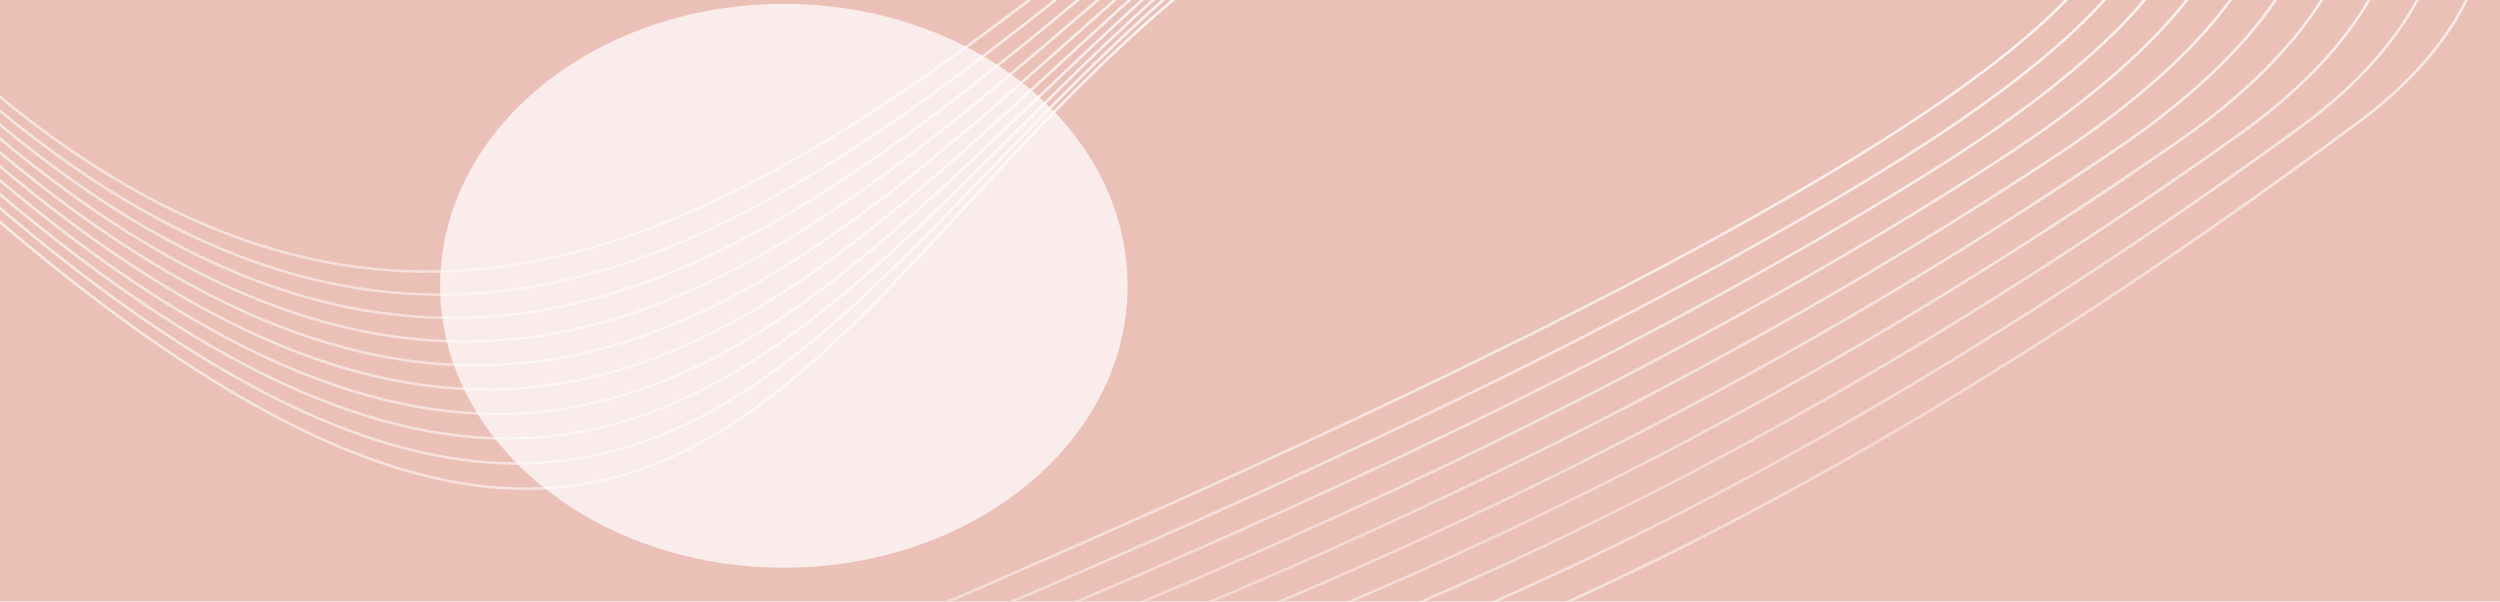 <?xml version="1.0" encoding="UTF-8"?> <svg xmlns="http://www.w3.org/2000/svg" width="1920" height="462" viewBox="0 0 1920 462" fill="none"> <g clip-path="url(#clip0_1084_1471)"> <rect width="1920" height="462" fill="#EBC0B7"></rect> <path d="M-3.433 71.637C622.373 591.221 1007.27 -549.376 1639.04 -349.943C1916.73 -262.282 2002.22 -47.888 1811.71 93.533C1214.24 537.132 868.708 583.339 644.016 632.747C525.165 658.877 463.179 793.988 477.644 912.679C502.441 1115.68 771.252 1184.3 963.784 1251.09C1300.98 1372.94 1677.28 1451.73 2025.79 1524.15" stroke="url(#paint0_linear_1084_1471)" stroke-width="2" stroke-miterlimit="10"></path> <path d="M-3.916 81.93C634.803 614.6 964.6 -511.814 1612.38 -329.219C1898.61 -248.879 1962.54 -44.628 1765.41 98.593C1194.38 513.416 819.187 581.608 603.962 634.788C478.651 665.741 416.04 799.574 428.877 917.861C450.878 1121.73 716.527 1204.28 915.592 1270.37C1238.64 1377.64 1590.5 1463.99 1917 1542.1" stroke="url(#paint1_linear_1084_1471)" stroke-width="2" stroke-miterlimit="10"></path> <path d="M-4.345 92.177C647.183 637.928 921.877 -474.302 1585.78 -308.492C1880.55 -235.423 1923 -41.261 1719.1 103.655C1174.97 490.319 769.749 580.536 563.908 636.831C432.13 672.858 368.9 805.163 380.108 923.096C399.264 1127.78 661.191 1225.75 867.398 1289.76C1175.24 1385.27 1503.77 1476.42 1808.19 1560.2" stroke="url(#paint2_linear_1084_1471)" stroke-width="2" stroke-miterlimit="10"></path> <path d="M-4.827 102.473C659.562 661.308 879.204 -436.737 1559.13 -287.816C1862.43 -222.069 1883.57 -37.789 1672.75 108.717C1156.01 467.741 720.395 580.02 523.752 638.871C385.549 680.226 321.661 810.699 331.239 928.279C347.549 1133.78 605.643 1247.47 819.104 1309.04C1111.46 1393.4 1416.89 1488.68 1699.24 1578.15" stroke="url(#paint3_linear_1084_1471)" stroke-width="2" stroke-miterlimit="10"></path> <path d="M-5.258 112.766C671.941 684.681 836.532 -399.228 1532.48 -267.096C1844.32 -208.669 1844.24 -34.118 1626.45 113.774C1137.53 445.775 671.177 580.056 483.699 640.91C339.114 687.844 274.522 816.283 282.421 933.457C295.937 1139.77 550.035 1269.43 770.86 1328.37C1047.5 1402.17 1330.12 1501 1590.39 1596.2" stroke="url(#paint4_linear_1084_1471)" stroke-width="2" stroke-miterlimit="10"></path> <path d="M-5.739 123.011C684.319 708.06 793.806 -361.665 1505.87 -246.419C1826.3 -195.262 1805.05 -30.338 1580.15 118.786C1119.41 424.228 622.154 580.405 443.645 642.953C292.772 695.771 227.382 821.872 233.654 938.642C244.324 1145.77 494.361 1291.84 722.669 1347.65C983.482 1411.44 1243.34 1513.27 1481.59 1614.15" stroke="url(#paint5_linear_1084_1471)" stroke-width="2" stroke-miterlimit="10"></path> <path d="M-6.221 133.307C696.7 731.389 751.134 -324.151 1479.22 -225.693C1808.19 -181.857 1766 -26.2 1533.8 123.847C1101.52 403.192 573.168 581.208 403.54 644.994C246.521 704.054 180.192 827.459 184.835 943.876C192.71 1151.82 438.518 1314.75 674.423 1367.04C919.238 1421.26 1156.56 1525.69 1372.68 1632.26" stroke="url(#paint6_linear_1084_1471)" stroke-width="2" stroke-miterlimit="10"></path> <path d="M-6.65 143.549C709.08 754.713 708.411 -286.644 1452.57 -205.022C1790.08 -168.508 1727.16 -21.911 1487.44 128.853C1084.02 382.666 524.327 582.262 363.435 647.031C200.465 712.639 133.052 833.043 136.016 949.054C141.046 1157.81 382.554 1338.21 626.231 1386.32C855.033 1431.48 1069.78 1537.95 1263.89 1650.21" stroke="url(#paint7_linear_1084_1471)" stroke-width="2" stroke-miterlimit="10"></path> <path d="M-7.132 153.841C721.457 778.138 665.738 -249.084 1425.92 -184.301C1771.96 -155.108 1688.56 -17.11 1441.14 133.961C1066.72 362.55 475.686 583.524 323.33 649.069C154.601 721.634 85.864 838.576 87.147 954.232C89.382 1163.81 326.464 1362.42 577.937 1405.64C790.709 1442.2 982.95 1550.27 1154.98 1668.25" stroke="url(#paint8_linear_1084_1471)" stroke-width="2" stroke-miterlimit="10"></path> <path d="M-7.563 164.14C733.837 801.467 623.013 -211.52 1399.31 -163.572C2232.97 -112.035 533.747 536.096 283.276 651.113C-209.078 877.146 128.32 1367.11 529.744 1424.98C726.475 1453.33 896.171 1562.59 1046.13 1686.31" stroke="url(#paint9_linear_1084_1471)" stroke-width="2" stroke-miterlimit="10"></path> <g style="mix-blend-mode:soft-light" opacity="0.7" filter="url(#filter0_f_1084_1471)"> <ellipse cx="602" cy="219.5" rx="264" ry="216.5" fill="white"></ellipse> </g> </g> <defs> <filter id="filter0_f_1084_1471" x="108" y="-227" width="988" height="893" filterUnits="userSpaceOnUse" color-interpolation-filters="sRGB"> <feFlood flood-opacity="0" result="BackgroundImageFix"></feFlood> <feBlend mode="normal" in="SourceGraphic" in2="BackgroundImageFix" result="shape"></feBlend> <feGaussianBlur stdDeviation="115" result="effect1_foregroundBlur_1084_1471"></feGaussianBlur> </filter> <linearGradient id="paint0_linear_1084_1471" x1="1049.01" y1="-387.891" x2="989.068" y2="1491.07" gradientUnits="userSpaceOnUse"> <stop stop-color="white"></stop> <stop offset="0.38" stop-color="white" stop-opacity="0.41"></stop> <stop offset="0.698" stop-color="white"></stop> <stop offset="1" stop-color="white" stop-opacity="0.356"></stop> </linearGradient> <linearGradient id="paint1_linear_1084_1471" x1="994.083" y1="-364.887" x2="934.25" y2="1510.75" gradientUnits="userSpaceOnUse"> <stop stop-color="white"></stop> <stop offset="0.38" stop-color="white" stop-opacity="0.41"></stop> <stop offset="0.698" stop-color="white"></stop> <stop offset="1" stop-color="white" stop-opacity="0.356"></stop> </linearGradient> <linearGradient id="paint2_linear_1084_1471" x1="939.193" y1="-342.119" x2="879.454" y2="1530.58" gradientUnits="userSpaceOnUse"> <stop stop-color="white"></stop> <stop offset="0.38" stop-color="white" stop-opacity="0.41"></stop> <stop offset="0.698" stop-color="white"></stop> <stop offset="1" stop-color="white" stop-opacity="0.356"></stop> </linearGradient> <linearGradient id="paint3_linear_1084_1471" x1="914.007" y1="-318.684" x2="854.357" y2="1551.2" gradientUnits="userSpaceOnUse"> <stop stop-color="white"></stop> <stop offset="0.38" stop-color="white" stop-opacity="0.41"></stop> <stop offset="0.698" stop-color="white"></stop> <stop offset="1" stop-color="white" stop-opacity="0.356"></stop> </linearGradient> <linearGradient id="paint4_linear_1084_1471" x1="896.981" y1="-295.225" x2="837.411" y2="1572.18" gradientUnits="userSpaceOnUse"> <stop stop-color="white"></stop> <stop offset="0.38" stop-color="white" stop-opacity="0.41"></stop> <stop offset="0.698" stop-color="white"></stop> <stop offset="1" stop-color="white" stop-opacity="0.356"></stop> </linearGradient> <linearGradient id="paint5_linear_1084_1471" x1="880.348" y1="-272.07" x2="820.85" y2="1593.08" gradientUnits="userSpaceOnUse"> <stop stop-color="white"></stop> <stop offset="0.38" stop-color="white" stop-opacity="0.41"></stop> <stop offset="0.698" stop-color="white"></stop> <stop offset="1" stop-color="white" stop-opacity="0.356"></stop> </linearGradient> <linearGradient id="paint6_linear_1084_1471" x1="864.06" y1="-249.173" x2="804.621" y2="1614.14" gradientUnits="userSpaceOnUse"> <stop stop-color="white"></stop> <stop offset="0.38" stop-color="white" stop-opacity="0.41"></stop> <stop offset="0.698" stop-color="white"></stop> <stop offset="1" stop-color="white" stop-opacity="0.356"></stop> </linearGradient> <linearGradient id="paint7_linear_1084_1471" x1="848.149" y1="-226.642" x2="788.761" y2="1635.05" gradientUnits="userSpaceOnUse"> <stop stop-color="white"></stop> <stop offset="0.38" stop-color="white" stop-opacity="0.41"></stop> <stop offset="0.698" stop-color="white"></stop> <stop offset="1" stop-color="white" stop-opacity="0.356"></stop> </linearGradient> <linearGradient id="paint8_linear_1084_1471" x1="832.543" y1="-204.405" x2="773.194" y2="1656.07" gradientUnits="userSpaceOnUse"> <stop stop-color="white"></stop> <stop offset="0.38" stop-color="white" stop-opacity="0.41"></stop> <stop offset="0.698" stop-color="white"></stop> <stop offset="1" stop-color="white" stop-opacity="0.356"></stop> </linearGradient> <linearGradient id="paint9_linear_1084_1471" x1="817.282" y1="-182.533" x2="757.959" y2="1677.12" gradientUnits="userSpaceOnUse"> <stop stop-color="white"></stop> <stop offset="0.38" stop-color="white" stop-opacity="0.41"></stop> <stop offset="0.698" stop-color="white"></stop> <stop offset="1" stop-color="white" stop-opacity="0.356"></stop> </linearGradient> <clipPath id="clip0_1084_1471"> <rect width="1920" height="462" fill="white"></rect> </clipPath> </defs> </svg> 